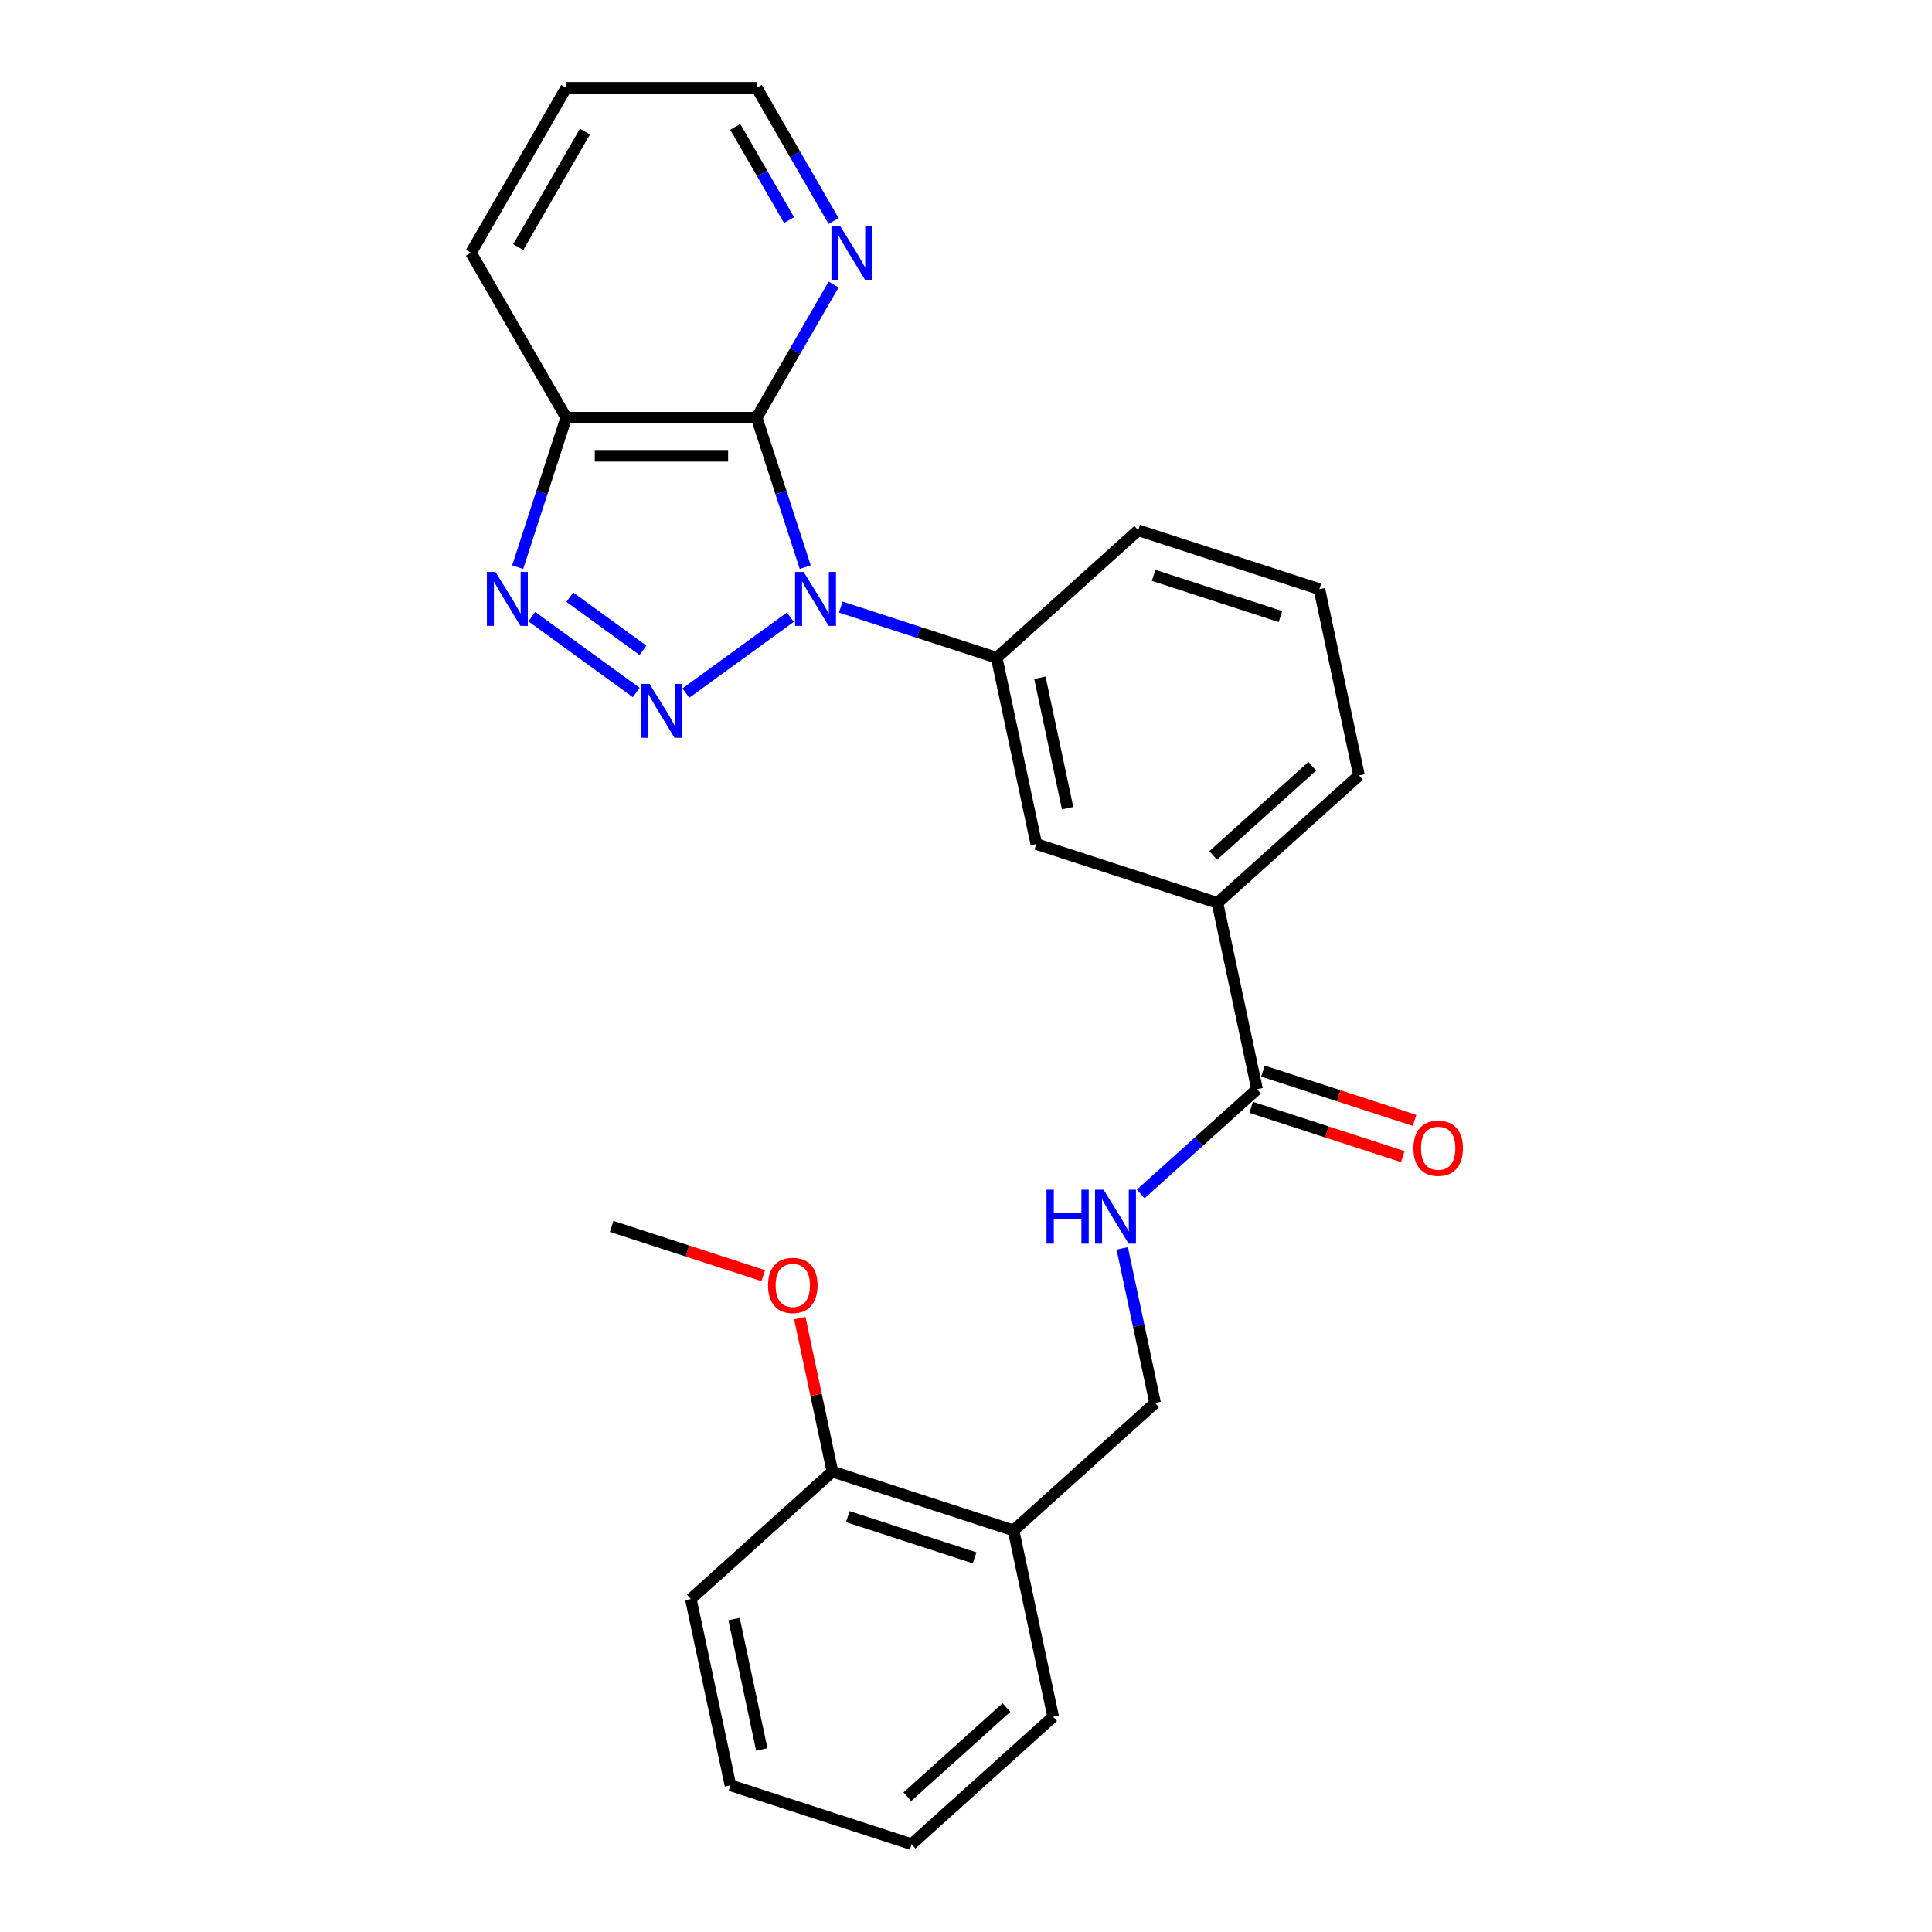 <?xml version='1.0' encoding='iso-8859-1'?>
<svg version='1.1' baseProfile='full'
              xmlns='http://www.w3.org/2000/svg'
                      xmlns:rdkit='http://www.rdkit.org/xml'
                      xmlns:xlink='http://www.w3.org/1999/xlink'
                  xml:space='preserve'
width='1000px' height='1000px' viewBox='0 0 1000 1000'>
<!-- END OF HEADER -->
<rect style='opacity:1.0;fill:#FFFFFF;stroke:none' width='1000' height='1000' x='0' y='0'> </rect>
<path class='bond-0' d='M 409.07,319.46 L 355.013,358.734' style='fill:none;fill-rule:evenodd;stroke:#0000FF;stroke-width:6px;stroke-linecap:butt;stroke-linejoin:miter;stroke-opacity:1' />
<path class='bond-1' d='M 416.786,293.552 L 404.222,254.883' style='fill:none;fill-rule:evenodd;stroke:#0000FF;stroke-width:6px;stroke-linecap:butt;stroke-linejoin:miter;stroke-opacity:1' />
<path class='bond-1' d='M 404.222,254.883 L 391.658,216.214' style='fill:none;fill-rule:evenodd;stroke:#000000;stroke-width:6px;stroke-linecap:butt;stroke-linejoin:miter;stroke-opacity:1' />
<path class='bond-4' d='M 435.176,314.218 L 475.531,327.33' style='fill:none;fill-rule:evenodd;stroke:#0000FF;stroke-width:6px;stroke-linecap:butt;stroke-linejoin:miter;stroke-opacity:1' />
<path class='bond-4' d='M 475.531,327.33 L 515.886,340.442' style='fill:none;fill-rule:evenodd;stroke:#000000;stroke-width:6px;stroke-linecap:butt;stroke-linejoin:miter;stroke-opacity:1' />
<path class='bond-2' d='M 329.311,358.441 L 275.254,319.167' style='fill:none;fill-rule:evenodd;stroke:#0000FF;stroke-width:6px;stroke-linecap:butt;stroke-linejoin:miter;stroke-opacity:1' />
<path class='bond-2' d='M 332.792,336.598 L 294.952,309.106' style='fill:none;fill-rule:evenodd;stroke:#0000FF;stroke-width:6px;stroke-linecap:butt;stroke-linejoin:miter;stroke-opacity:1' />
<path class='bond-3' d='M 391.658,216.214 L 293.07,216.214' style='fill:none;fill-rule:evenodd;stroke:#000000;stroke-width:6px;stroke-linecap:butt;stroke-linejoin:miter;stroke-opacity:1' />
<path class='bond-3' d='M 376.869,235.931 L 307.858,235.931' style='fill:none;fill-rule:evenodd;stroke:#000000;stroke-width:6px;stroke-linecap:butt;stroke-linejoin:miter;stroke-opacity:1' />
<path class='bond-6' d='M 391.658,216.214 L 411.563,181.736' style='fill:none;fill-rule:evenodd;stroke:#000000;stroke-width:6px;stroke-linecap:butt;stroke-linejoin:miter;stroke-opacity:1' />
<path class='bond-6' d='M 411.563,181.736 L 431.469,147.259' style='fill:none;fill-rule:evenodd;stroke:#0000FF;stroke-width:6px;stroke-linecap:butt;stroke-linejoin:miter;stroke-opacity:1' />
<path class='bond-26' d='M 267.941,293.552 L 280.505,254.883' style='fill:none;fill-rule:evenodd;stroke:#0000FF;stroke-width:6px;stroke-linecap:butt;stroke-linejoin:miter;stroke-opacity:1' />
<path class='bond-26' d='M 280.505,254.883 L 293.07,216.214' style='fill:none;fill-rule:evenodd;stroke:#000000;stroke-width:6px;stroke-linecap:butt;stroke-linejoin:miter;stroke-opacity:1' />
<path class='bond-16' d='M 293.07,216.214 L 243.776,130.834' style='fill:none;fill-rule:evenodd;stroke:#000000;stroke-width:6px;stroke-linecap:butt;stroke-linejoin:miter;stroke-opacity:1' />
<path class='bond-7' d='M 515.886,340.442 L 536.383,436.875' style='fill:none;fill-rule:evenodd;stroke:#000000;stroke-width:6px;stroke-linecap:butt;stroke-linejoin:miter;stroke-opacity:1' />
<path class='bond-7' d='M 538.247,350.807 L 552.595,418.311' style='fill:none;fill-rule:evenodd;stroke:#000000;stroke-width:6px;stroke-linecap:butt;stroke-linejoin:miter;stroke-opacity:1' />
<path class='bond-15' d='M 515.886,340.442 L 589.151,274.474' style='fill:none;fill-rule:evenodd;stroke:#000000;stroke-width:6px;stroke-linecap:butt;stroke-linejoin:miter;stroke-opacity:1' />
<path class='bond-5' d='M 650.643,563.774 L 630.146,467.341' style='fill:none;fill-rule:evenodd;stroke:#000000;stroke-width:6px;stroke-linecap:butt;stroke-linejoin:miter;stroke-opacity:1' />
<path class='bond-8' d='M 650.643,563.774 L 620.537,590.882' style='fill:none;fill-rule:evenodd;stroke:#000000;stroke-width:6px;stroke-linecap:butt;stroke-linejoin:miter;stroke-opacity:1' />
<path class='bond-8' d='M 620.537,590.882 L 590.431,617.989' style='fill:none;fill-rule:evenodd;stroke:#0000FF;stroke-width:6px;stroke-linecap:butt;stroke-linejoin:miter;stroke-opacity:1' />
<path class='bond-12' d='M 647.597,573.15 L 686.838,585.9' style='fill:none;fill-rule:evenodd;stroke:#000000;stroke-width:6px;stroke-linecap:butt;stroke-linejoin:miter;stroke-opacity:1' />
<path class='bond-12' d='M 686.838,585.9 L 726.078,598.65' style='fill:none;fill-rule:evenodd;stroke:#FF0000;stroke-width:6px;stroke-linecap:butt;stroke-linejoin:miter;stroke-opacity:1' />
<path class='bond-12' d='M 653.69,554.398 L 692.931,567.148' style='fill:none;fill-rule:evenodd;stroke:#000000;stroke-width:6px;stroke-linecap:butt;stroke-linejoin:miter;stroke-opacity:1' />
<path class='bond-12' d='M 692.931,567.148 L 732.171,579.898' style='fill:none;fill-rule:evenodd;stroke:#FF0000;stroke-width:6px;stroke-linecap:butt;stroke-linejoin:miter;stroke-opacity:1' />
<path class='bond-19' d='M 431.469,114.409 L 411.563,79.932' style='fill:none;fill-rule:evenodd;stroke:#0000FF;stroke-width:6px;stroke-linecap:butt;stroke-linejoin:miter;stroke-opacity:1' />
<path class='bond-19' d='M 411.563,79.932 L 391.658,45.455' style='fill:none;fill-rule:evenodd;stroke:#000000;stroke-width:6px;stroke-linecap:butt;stroke-linejoin:miter;stroke-opacity:1' />
<path class='bond-19' d='M 408.421,113.925 L 394.487,89.791' style='fill:none;fill-rule:evenodd;stroke:#0000FF;stroke-width:6px;stroke-linecap:butt;stroke-linejoin:miter;stroke-opacity:1' />
<path class='bond-19' d='M 394.487,89.791 L 380.553,65.657' style='fill:none;fill-rule:evenodd;stroke:#000000;stroke-width:6px;stroke-linecap:butt;stroke-linejoin:miter;stroke-opacity:1' />
<path class='bond-9' d='M 536.383,436.875 L 630.146,467.341' style='fill:none;fill-rule:evenodd;stroke:#000000;stroke-width:6px;stroke-linecap:butt;stroke-linejoin:miter;stroke-opacity:1' />
<path class='bond-11' d='M 580.869,646.167 L 589.373,686.171' style='fill:none;fill-rule:evenodd;stroke:#0000FF;stroke-width:6px;stroke-linecap:butt;stroke-linejoin:miter;stroke-opacity:1' />
<path class='bond-11' d='M 589.373,686.171 L 597.876,726.176' style='fill:none;fill-rule:evenodd;stroke:#000000;stroke-width:6px;stroke-linecap:butt;stroke-linejoin:miter;stroke-opacity:1' />
<path class='bond-27' d='M 630.146,467.341 L 703.411,401.372' style='fill:none;fill-rule:evenodd;stroke:#000000;stroke-width:6px;stroke-linecap:butt;stroke-linejoin:miter;stroke-opacity:1' />
<path class='bond-27' d='M 627.942,442.792 L 679.227,396.615' style='fill:none;fill-rule:evenodd;stroke:#000000;stroke-width:6px;stroke-linecap:butt;stroke-linejoin:miter;stroke-opacity:1' />
<path class='bond-10' d='M 524.611,792.144 L 597.876,726.176' style='fill:none;fill-rule:evenodd;stroke:#000000;stroke-width:6px;stroke-linecap:butt;stroke-linejoin:miter;stroke-opacity:1' />
<path class='bond-13' d='M 524.611,792.144 L 430.848,761.678' style='fill:none;fill-rule:evenodd;stroke:#000000;stroke-width:6px;stroke-linecap:butt;stroke-linejoin:miter;stroke-opacity:1' />
<path class='bond-13' d='M 504.453,806.327 L 438.819,785.001' style='fill:none;fill-rule:evenodd;stroke:#000000;stroke-width:6px;stroke-linecap:butt;stroke-linejoin:miter;stroke-opacity:1' />
<path class='bond-20' d='M 524.611,792.144 L 545.108,888.577' style='fill:none;fill-rule:evenodd;stroke:#000000;stroke-width:6px;stroke-linecap:butt;stroke-linejoin:miter;stroke-opacity:1' />
<path class='bond-14' d='M 430.848,761.678 L 422.408,721.97' style='fill:none;fill-rule:evenodd;stroke:#000000;stroke-width:6px;stroke-linecap:butt;stroke-linejoin:miter;stroke-opacity:1' />
<path class='bond-14' d='M 422.408,721.97 L 413.968,682.261' style='fill:none;fill-rule:evenodd;stroke:#FF0000;stroke-width:6px;stroke-linecap:butt;stroke-linejoin:miter;stroke-opacity:1' />
<path class='bond-21' d='M 430.848,761.678 L 357.583,827.647' style='fill:none;fill-rule:evenodd;stroke:#000000;stroke-width:6px;stroke-linecap:butt;stroke-linejoin:miter;stroke-opacity:1' />
<path class='bond-22' d='M 395.069,660.28 L 355.829,647.53' style='fill:none;fill-rule:evenodd;stroke:#FF0000;stroke-width:6px;stroke-linecap:butt;stroke-linejoin:miter;stroke-opacity:1' />
<path class='bond-22' d='M 355.829,647.53 L 316.588,634.78' style='fill:none;fill-rule:evenodd;stroke:#000000;stroke-width:6px;stroke-linecap:butt;stroke-linejoin:miter;stroke-opacity:1' />
<path class='bond-18' d='M 589.151,274.474 L 682.913,304.939' style='fill:none;fill-rule:evenodd;stroke:#000000;stroke-width:6px;stroke-linecap:butt;stroke-linejoin:miter;stroke-opacity:1' />
<path class='bond-18' d='M 597.122,297.796 L 662.756,319.122' style='fill:none;fill-rule:evenodd;stroke:#000000;stroke-width:6px;stroke-linecap:butt;stroke-linejoin:miter;stroke-opacity:1' />
<path class='bond-28' d='M 243.776,130.834 L 293.07,45.455' style='fill:none;fill-rule:evenodd;stroke:#000000;stroke-width:6px;stroke-linecap:butt;stroke-linejoin:miter;stroke-opacity:1' />
<path class='bond-28' d='M 268.246,127.886 L 302.752,68.12' style='fill:none;fill-rule:evenodd;stroke:#000000;stroke-width:6px;stroke-linecap:butt;stroke-linejoin:miter;stroke-opacity:1' />
<path class='bond-17' d='M 703.411,401.372 L 682.913,304.939' style='fill:none;fill-rule:evenodd;stroke:#000000;stroke-width:6px;stroke-linecap:butt;stroke-linejoin:miter;stroke-opacity:1' />
<path class='bond-23' d='M 391.658,45.455 L 293.07,45.455' style='fill:none;fill-rule:evenodd;stroke:#000000;stroke-width:6px;stroke-linecap:butt;stroke-linejoin:miter;stroke-opacity:1' />
<path class='bond-24' d='M 545.108,888.577 L 471.843,954.545' style='fill:none;fill-rule:evenodd;stroke:#000000;stroke-width:6px;stroke-linecap:butt;stroke-linejoin:miter;stroke-opacity:1' />
<path class='bond-24' d='M 520.925,883.82 L 469.639,929.997' style='fill:none;fill-rule:evenodd;stroke:#000000;stroke-width:6px;stroke-linecap:butt;stroke-linejoin:miter;stroke-opacity:1' />
<path class='bond-29' d='M 357.583,827.647 L 378.081,924.08' style='fill:none;fill-rule:evenodd;stroke:#000000;stroke-width:6px;stroke-linecap:butt;stroke-linejoin:miter;stroke-opacity:1' />
<path class='bond-29' d='M 379.944,838.012 L 394.293,905.516' style='fill:none;fill-rule:evenodd;stroke:#000000;stroke-width:6px;stroke-linecap:butt;stroke-linejoin:miter;stroke-opacity:1' />
<path class='bond-25' d='M 471.843,954.545 L 378.081,924.08' style='fill:none;fill-rule:evenodd;stroke:#000000;stroke-width:6px;stroke-linecap:butt;stroke-linejoin:miter;stroke-opacity:1' />
<path  class='atom-0' d='M 415.951 296.016
L 425.1 310.805
Q 426.007 312.264, 427.466 314.906
Q 428.926 317.548, 429.004 317.706
L 429.004 296.016
L 432.711 296.016
L 432.711 323.936
L 428.886 323.936
L 419.067 307.768
Q 417.923 305.875, 416.701 303.706
Q 415.518 301.537, 415.163 300.867
L 415.163 323.936
L 411.535 323.936
L 411.535 296.016
L 415.951 296.016
' fill='#0000FF'/>
<path  class='atom-1' d='M 336.192 353.965
L 345.341 368.753
Q 346.248 370.212, 347.707 372.854
Q 349.166 375.496, 349.245 375.654
L 349.245 353.965
L 352.952 353.965
L 352.952 381.885
L 349.127 381.885
L 339.307 365.717
Q 338.164 363.824, 336.941 361.655
Q 335.758 359.486, 335.403 358.815
L 335.403 381.885
L 331.775 381.885
L 331.775 353.965
L 336.192 353.965
' fill='#0000FF'/>
<path  class='atom-3' d='M 256.433 296.016
L 265.582 310.805
Q 266.489 312.264, 267.948 314.906
Q 269.407 317.548, 269.486 317.706
L 269.486 296.016
L 273.193 296.016
L 273.193 323.936
L 269.368 323.936
L 259.548 307.768
Q 258.405 305.875, 257.182 303.706
Q 255.999 301.537, 255.644 300.867
L 255.644 323.936
L 252.016 323.936
L 252.016 296.016
L 256.433 296.016
' fill='#0000FF'/>
<path  class='atom-7' d='M 434.78 116.874
L 443.929 131.662
Q 444.836 133.121, 446.295 135.764
Q 447.754 138.406, 447.833 138.563
L 447.833 116.874
L 451.54 116.874
L 451.54 144.794
L 447.715 144.794
L 437.895 128.626
Q 436.752 126.733, 435.529 124.564
Q 434.346 122.395, 433.991 121.725
L 433.991 144.794
L 430.363 144.794
L 430.363 116.874
L 434.78 116.874
' fill='#0000FF'/>
<path  class='atom-9' d='M 541.67 615.782
L 545.456 615.782
L 545.456 627.652
L 559.731 627.652
L 559.731 615.782
L 563.517 615.782
L 563.517 643.702
L 559.731 643.702
L 559.731 630.807
L 545.456 630.807
L 545.456 643.702
L 541.67 643.702
L 541.67 615.782
' fill='#0000FF'/>
<path  class='atom-9' d='M 571.207 615.782
L 580.356 630.57
Q 581.263 632.029, 582.722 634.672
Q 584.181 637.314, 584.26 637.471
L 584.26 615.782
L 587.967 615.782
L 587.967 643.702
L 584.141 643.702
L 574.322 627.534
Q 573.178 625.641, 571.956 623.472
Q 570.773 621.303, 570.418 620.633
L 570.418 643.702
L 566.79 643.702
L 566.79 615.782
L 571.207 615.782
' fill='#0000FF'/>
<path  class='atom-13' d='M 731.59 594.318
Q 731.59 587.614, 734.902 583.868
Q 738.215 580.122, 744.406 580.122
Q 750.597 580.122, 753.91 583.868
Q 757.222 587.614, 757.222 594.318
Q 757.222 601.101, 753.87 604.966
Q 750.518 608.791, 744.406 608.791
Q 738.254 608.791, 734.902 604.966
Q 731.59 601.14, 731.59 594.318
M 744.406 605.636
Q 748.665 605.636, 750.952 602.797
Q 753.279 599.918, 753.279 594.318
Q 753.279 588.837, 750.952 586.076
Q 748.665 583.276, 744.406 583.276
Q 740.147 583.276, 737.82 586.037
Q 735.533 588.797, 735.533 594.318
Q 735.533 599.957, 737.82 602.797
Q 740.147 605.636, 744.406 605.636
' fill='#FF0000'/>
<path  class='atom-15' d='M 397.534 665.324
Q 397.534 658.62, 400.847 654.874
Q 404.159 651.127, 410.351 651.127
Q 416.542 651.127, 419.854 654.874
Q 423.167 658.62, 423.167 665.324
Q 423.167 672.107, 419.815 675.971
Q 416.463 679.797, 410.351 679.797
Q 404.199 679.797, 400.847 675.971
Q 397.534 672.146, 397.534 665.324
M 410.351 676.642
Q 414.61 676.642, 416.897 673.802
Q 419.224 670.924, 419.224 665.324
Q 419.224 659.842, 416.897 657.082
Q 414.61 654.282, 410.351 654.282
Q 406.092 654.282, 403.765 657.042
Q 401.478 659.803, 401.478 665.324
Q 401.478 670.963, 403.765 673.802
Q 406.092 676.642, 410.351 676.642
' fill='#FF0000'/>
</svg>
